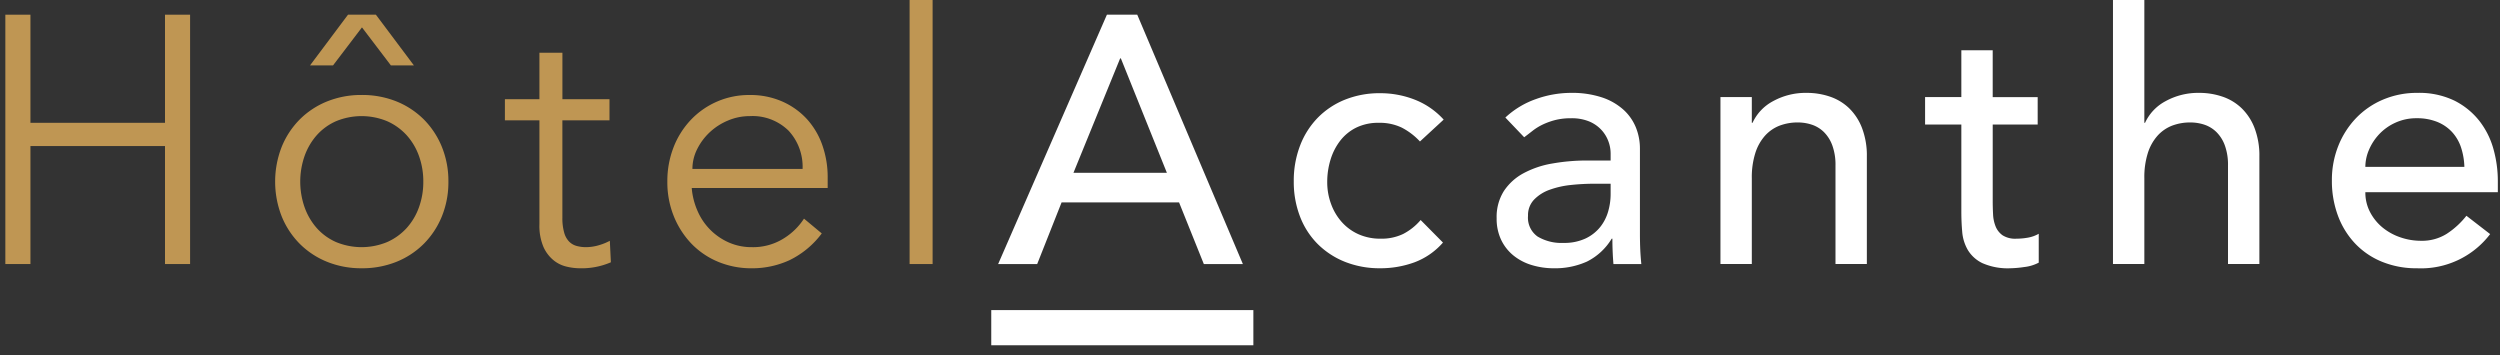 <?xml version="1.0" encoding="UTF-8" standalone="no"?>
<svg
   xmlns:dc="http://purl.org/dc/elements/1.1/"
   xmlns:cc="http://creativecommons.org/ns#"
   xmlns:rdf="http://www.w3.org/1999/02/22-rdf-syntax-ns#"
   xmlns:svg="http://www.w3.org/2000/svg"
   xmlns="http://www.w3.org/2000/svg"
   xmlns:sodipodi="http://sodipodi.sourceforge.net/DTD/sodipodi-0.dtd"
   xmlns:inkscape="http://www.inkscape.org/namespaces/inkscape"
   viewBox="0 0 211 30"
   version="1.1"
   id="svg3759"
   sodipodi:docname="logo.svg"
   width="211"
   height="30"
   inkscape:version="0.92.4 (5da689c313, 2019-01-14)">
  <rect x="0" y="0" width="211" height="30" fill="#333333" stroke="none"/>
  <sodipodi:namedview
     pagecolor="#ffffff"
     bordercolor="#666666"
     borderopacity="1"
     objecttolerance="10"
     gridtolerance="10"
     guidetolerance="10"
     inkscape:pageopacity="0"
     inkscape:pageshadow="2"
     inkscape:window-width="1920"
     inkscape:window-height="986"
     id="namedview3761"
     showgrid="false"
     inkscape:zoom="5.3547401"
     inkscape:cx="162.63852"
     inkscape:cy="6.5962307"
     inkscape:window-x="-11"
     inkscape:window-y="-11"
     inkscape:window-maximized="1"
     inkscape:current-layer="svg3759" />
  <defs
     id="defs3715">
    <style
       id="style3713">.a{fill:#bf9653;}.b{fill:#fff;}.c{fill:#f1cfa5;}</style>
  </defs>
  <title
     id="title3717">logo</title>
  <g
     id="g3778"
     transform="translate(-116.183,-0.187)">
    <polygon
       id="polygon3719"
       points="118.752,10.552 130.109,10.552 130.109,1.427 132.227,1.427 132.227,22.472 130.109,22.472 130.109,12.514 118.752,12.514 118.752,22.472 116.634,22.472 116.634,1.427 118.752,1.427 "
       class="a"
       style="fill:#bf9653" />
    <path
       id="path3721"
       d="m 151.116,5.707 h -1.942 l -2.441,-3.21 -2.442,3.21 h -1.942 L 145.555,1.427 h 2.354 z m 0.794,9.81 a 6.289,6.289 0 0 0 -0.368,-2.17 5.227,5.227 0 0 0 -1.044,-1.754 4.904,4.904 0 0 0 -1.633,-1.174 5.636,5.636 0 0 0 -4.326,0 4.736,4.736 0 0 0 -1.617,1.174 5.344,5.344 0 0 0 -1.03,1.754 6.569,6.569 0 0 0 0,4.339 5.355,5.355 0 0 0 1.03,1.755 4.748,4.748 0 0 0 1.617,1.173 5.629,5.629 0 0 0 4.326,0 4.916,4.916 0 0 0 1.633,-1.173 5.237,5.237 0 0 0 1.044,-1.755 6.287,6.287 0 0 0 0.368,-2.17 m 2.118,0 a 7.66,7.66 0 0 1 -0.543,2.913 7.052,7.052 0 0 1 -1.516,2.318 6.914,6.914 0 0 1 -2.309,1.531 7.741,7.741 0 0 1 -2.957,0.55 7.652,7.652 0 0 1 -2.928,-0.55 6.915,6.915 0 0 1 -2.31,-1.531 7.023,7.023 0 0 1 -1.515,-2.318 8.055,8.055 0 0 1 0,-5.826 7.014,7.014 0 0 1 1.515,-2.319 6.932,6.932 0 0 1 2.31,-1.531 7.652,7.652 0 0 1 2.928,-0.55 7.741,7.741 0 0 1 2.957,0.55 6.931,6.931 0 0 1 2.309,1.531 7.042,7.042 0 0 1 1.516,2.319 7.666,7.666 0 0 1 0.543,2.913"
       class="a"
       inkscape:connector-curvature="0"
       style="fill:#bf9653" />
    <path
       id="path3723"
       d="M 167.621,10.344 H 163.648 v 8.204 a 4.441,4.441 0 0 0 0.149,1.263 1.768,1.768 0 0 0 0.412,0.758 1.411,1.411 0 0 0 0.632,0.373 2.923,2.923 0 0 0 0.81,0.104 3.814,3.814 0 0 0 1.03,-0.149 4.807,4.807 0 0 0 0.972,-0.387 l 0.088,1.814 a 6.192,6.192 0 0 1 -2.618,0.505 4.889,4.889 0 0 1 -1.162,-0.149 2.708,2.708 0 0 1 -1.104,-0.566 3.07,3.07 0 0 1 -0.824,-1.128 4.58,4.58 0 0 1 -0.323,-1.872 v -8.77 h -2.913 V 8.56 h 2.913 V 4.638 h 1.941 v 3.923 h 3.973 v 1.783 z"
       class="a"
       inkscape:connector-curvature="0"
       style="fill:#bf9653" />
    <path
       id="path3725"
       d="m 183.921,14.446 a 4.476,4.476 0 0 0 -1.177,-3.223 4.337,4.337 0 0 0 -3.296,-1.235 4.642,4.642 0 0 0 -1.824,0.372 5.138,5.138 0 0 0 -1.545,0.995 4.996,4.996 0 0 0 -1.059,1.427 3.7,3.7 0 0 0 -0.397,1.664 h 9.298 z m -9.356,1.607 a 5.981,5.981 0 0 0 0.5,1.959 5.107,5.107 0 0 0 2.648,2.648 4.735,4.735 0 0 0 1.913,0.387 4.857,4.857 0 0 0 2.692,-0.73 5.435,5.435 0 0 0 1.722,-1.677 l 1.5,1.248 a 7.466,7.466 0 0 1 -2.722,2.258 7.55,7.55 0 0 1 -3.192,0.684 7.28,7.28 0 0 1 -2.839,-0.55 6.675,6.675 0 0 1 -2.251,-1.531 7.292,7.292 0 0 1 -1.486,-2.318 7.645,7.645 0 0 1 -0.543,-2.913 7.859,7.859 0 0 1 0.529,-2.913 7.083,7.083 0 0 1 1.471,-2.319 6.751,6.751 0 0 1 4.943,-2.08 6.646,6.646 0 0 1 2.795,0.565 6.204,6.204 0 0 1 2.074,1.501 6.429,6.429 0 0 1 1.28,2.199 8.115,8.115 0 0 1 0.44,2.691 v 0.893 h -11.474 z"
       class="a"
       inkscape:connector-curvature="0"
       style="fill:#bf9653" />
    <rect
       id="rect3727"
       height="22.472"
       width="1.942"
       x="192.953"
       class="a"
       y="0"
       style="fill:#bf9653" />
    <path
       id="path3729"
       d="m 214.668,14.773 -3.885,-9.66 h -0.059 l -3.942,9.66 z M 209.606,1.427 h 2.561 l 8.914,21.045 H 217.786 L 215.696,17.27 h -9.915 l -2.059,5.202 h -3.296 z"
       class="b"
       inkscape:connector-curvature="0"
       style="fill:#ffffff" />
    <rect
       id="rect3731"
       height="2.969"
       width="22.122"
       y="26.359"
       x="199.845"
       class="b"
       style="fill:#ffffff" />
    <path
       id="path3733"
       d="m 236.027,12.128 a 5.609,5.609 0 0 0 -1.545,-1.175 4.301,4.301 0 0 0 -1.926,-0.401 4.22,4.22 0 0 0 -1.896,0.401 3.89,3.89 0 0 0 -1.355,1.1 4.949,4.949 0 0 0 -0.824,1.606 6.365,6.365 0 0 0 -0.28,1.887 5.28,5.28 0 0 0 0.325,1.859 4.692,4.692 0 0 0 0.911,1.531 4.187,4.187 0 0 0 1.413,1.025 4.466,4.466 0 0 0 1.853,0.37 4.193,4.193 0 0 0 1.913,-0.401 4.893,4.893 0 0 0 1.47,-1.173 l 1.883,1.902 a 5.955,5.955 0 0 1 -2.396,1.664 8.323,8.323 0 0 1 -2.898,0.505 7.901,7.901 0 0 1 -2.958,-0.535 6.835,6.835 0 0 1 -2.31,-1.501 6.632,6.632 0 0 1 -1.5,-2.321 8.107,8.107 0 0 1 -0.53,-2.986 8.248,8.248 0 0 1 0.53,-3.003 6.859,6.859 0 0 1 1.486,-2.348 6.724,6.724 0 0 1 2.296,-1.531 7.779,7.779 0 0 1 2.986,-0.549 7.923,7.923 0 0 1 2.926,0.549 6.456,6.456 0 0 1 2.427,1.679 z"
       class="b"
       inkscape:connector-curvature="0"
       style="fill:#ffffff" />
    <path
       id="path3735"
       d="m 250.708,15.694 a 18.44,18.44 0 0 0 -1.927,0.104 7.499,7.499 0 0 0 -1.795,0.401 3.424,3.424 0 0 0 -1.324,0.833 1.888,1.888 0 0 0 -0.514,1.365 1.942,1.942 0 0 0 0.81,1.755 3.917,3.917 0 0 0 2.19,0.536 4.209,4.209 0 0 0 1.854,-0.373 3.5,3.5 0 0 0 1.236,-0.966 3.754,3.754 0 0 0 0.676,-1.323 5.282,5.282 0 0 0 0.206,-1.441 v -0.893 h -1.412 z m -7.473,-5.587 a 7.326,7.326 0 0 1 2.591,-1.562 8.779,8.779 0 0 1 2.942,-0.519 8.017,8.017 0 0 1 2.633,0.386 5.121,5.121 0 0 1 1.809,1.041 4.111,4.111 0 0 1 1.045,1.5 4.743,4.743 0 0 1 0.338,1.769 v 7.193 c 0,0.496 0.011,0.952 0.029,1.368 0.019,0.415 0.051,0.811 0.089,1.189 h -2.354 c -0.059,-0.715 -0.088,-1.427 -0.088,-2.141 h -0.059 a 5.093,5.093 0 0 1 -2.089,1.933 6.535,6.535 0 0 1 -2.795,0.565 6.36,6.36 0 0 1 -1.854,-0.268 4.522,4.522 0 0 1 -1.545,-0.803 3.819,3.819 0 0 1 -1.044,-1.322 4.119,4.119 0 0 1 -0.383,-1.828 4.09,4.09 0 0 1 0.604,-2.288 4.581,4.581 0 0 1 1.647,-1.503 7.893,7.893 0 0 1 2.441,-0.829 16.696,16.696 0 0 1 2.987,-0.254 h 1.941 v -0.594 a 2.966,2.966 0 0 0 -0.206,-1.071 2.88,2.88 0 0 0 -0.617,-0.965 2.937,2.937 0 0 0 -1.03,-0.684 3.879,3.879 0 0 0 -1.471,-0.253 5.385,5.385 0 0 0 -1.338,0.148 5.986,5.986 0 0 0 -1.045,0.372 4.706,4.706 0 0 0 -0.853,0.519 c -0.256,0.2 -0.5,0.388 -0.736,0.566 z"
       class="b"
       inkscape:connector-curvature="0"
       style="fill:#ffffff" />
    <path
       id="path3737"
       d="m 261.389,8.382 h 2.647 V 10.552 h 0.061 a 3.927,3.927 0 0 1 1.735,-1.828 5.705,5.705 0 0 1 2.854,-0.698 6.001,6.001 0 0 1 1.926,0.311 4.342,4.342 0 0 1 1.62,0.967 4.651,4.651 0 0 1 1.101,1.677 6.495,6.495 0 0 1 0.412,2.424 v 9.066 h -2.647 v -8.323 a 4.749,4.749 0 0 0 -0.265,-1.68 3.07,3.07 0 0 0 -0.706,-1.129 2.645,2.645 0 0 0 -1.015,-0.625 3.719,3.719 0 0 0 -1.192,-0.192 4.285,4.285 0 0 0 -1.53,0.266 3.225,3.225 0 0 0 -1.236,0.848 4.029,4.029 0 0 0 -0.823,1.472 6.735,6.735 0 0 0 -0.295,2.108 v 7.254 H 261.389 Z"
       class="b"
       inkscape:connector-curvature="0"
       style="fill:#ffffff" />
    <path
       id="path3739"
       d="m 288.164,10.7 h -3.796 V 17.091 c 0,0.398 0.01,0.788 0.03,1.175 a 3.093,3.093 0 0 0 0.219,1.042 1.685,1.685 0 0 0 0.589,0.741 1.982,1.982 0 0 0 1.163,0.283 5.535,5.535 0 0 0 0.971,-0.088 2.796,2.796 0 0 0 0.912,-0.328 v 2.438 a 3.408,3.408 0 0 1 -1.222,0.37 8.942,8.942 0 0 1 -1.161,0.104 5.308,5.308 0 0 1 -2.37,-0.431 2.898,2.898 0 0 1 -1.234,-1.115 3.626,3.626 0 0 1 -0.472,-1.532 c -0.05,-0.564 -0.073,-1.133 -0.073,-1.709 v -7.342 H 278.66 v -2.318 h 3.06 V 4.429 h 2.647 v 3.954 h 3.796 v 2.318 z"
       class="b"
       inkscape:connector-curvature="0"
       style="fill:#ffffff" />
    <path
       id="path3741"
       d="m 294.518,0 h 2.647 v 10.552 h 0.06 a 3.925,3.925 0 0 1 1.735,-1.828 5.698,5.698 0 0 1 2.852,-0.698 6.004,6.004 0 0 1 1.928,0.311 4.34,4.34 0 0 1 1.619,0.967 4.653,4.653 0 0 1 1.104,1.678 6.49,6.49 0 0 1 0.411,2.423 v 9.066 h -2.648 v -8.323 a 4.763,4.763 0 0 0 -0.264,-1.68 3.058,3.058 0 0 0 -0.707,-1.129 2.638,2.638 0 0 0 -1.013,-0.625 3.727,3.727 0 0 0 -1.194,-0.192 4.281,4.281 0 0 0 -1.529,0.266 3.229,3.229 0 0 0 -1.236,0.848 4.013,4.013 0 0 0 -0.824,1.472 6.752,6.752 0 0 0 -0.294,2.108 v 7.254 h -2.647 V 0 Z"
       class="b"
       inkscape:connector-curvature="0"
       style="fill:#ffffff" />
    <path
       id="path3743"
       d="m 324.176,14.267 a 5.785,5.785 0 0 0 -0.281,-1.634 3.598,3.598 0 0 0 -0.75,-1.292 3.458,3.458 0 0 0 -1.25,-0.862 4.521,4.521 0 0 0 -1.751,-0.313 4.219,4.219 0 0 0 -1.78,0.372 4.321,4.321 0 0 0 -1.368,0.966 4.499,4.499 0 0 0 -0.869,1.323 3.699,3.699 0 0 0 -0.309,1.441 h 8.357 z m -8.357,2.142 a 3.556,3.556 0 0 0 0.397,1.678 4.179,4.179 0 0 0 1.044,1.293 4.798,4.798 0 0 0 1.501,0.833 5.313,5.313 0 0 0 1.765,0.296 3.915,3.915 0 0 0 2.147,-0.58 6.875,6.875 0 0 0 1.676,-1.531 l 2.002,1.546 a 7.332,7.332 0 0 1 -6.179,2.885 7.617,7.617 0 0 1 -2.986,-0.565 6.462,6.462 0 0 1 -2.266,-1.562 6.896,6.896 0 0 1 -1.427,-2.346 8.382,8.382 0 0 1 -0.499,-2.929 7.781,7.781 0 0 1 0.542,-2.928 7.307,7.307 0 0 1 1.502,-2.348 6.857,6.857 0 0 1 2.28,-1.56 7.276,7.276 0 0 1 2.883,-0.565 6.844,6.844 0 0 1 3.133,0.653 6.225,6.225 0 0 1 2.105,1.709 6.806,6.806 0 0 1 1.191,2.378 A 10.007,10.007 0 0 1 327,15.457 v 0.952 z"
       class="b"
       inkscape:connector-curvature="0"
       style="fill:#ffffff" />
  </g>
</svg>
